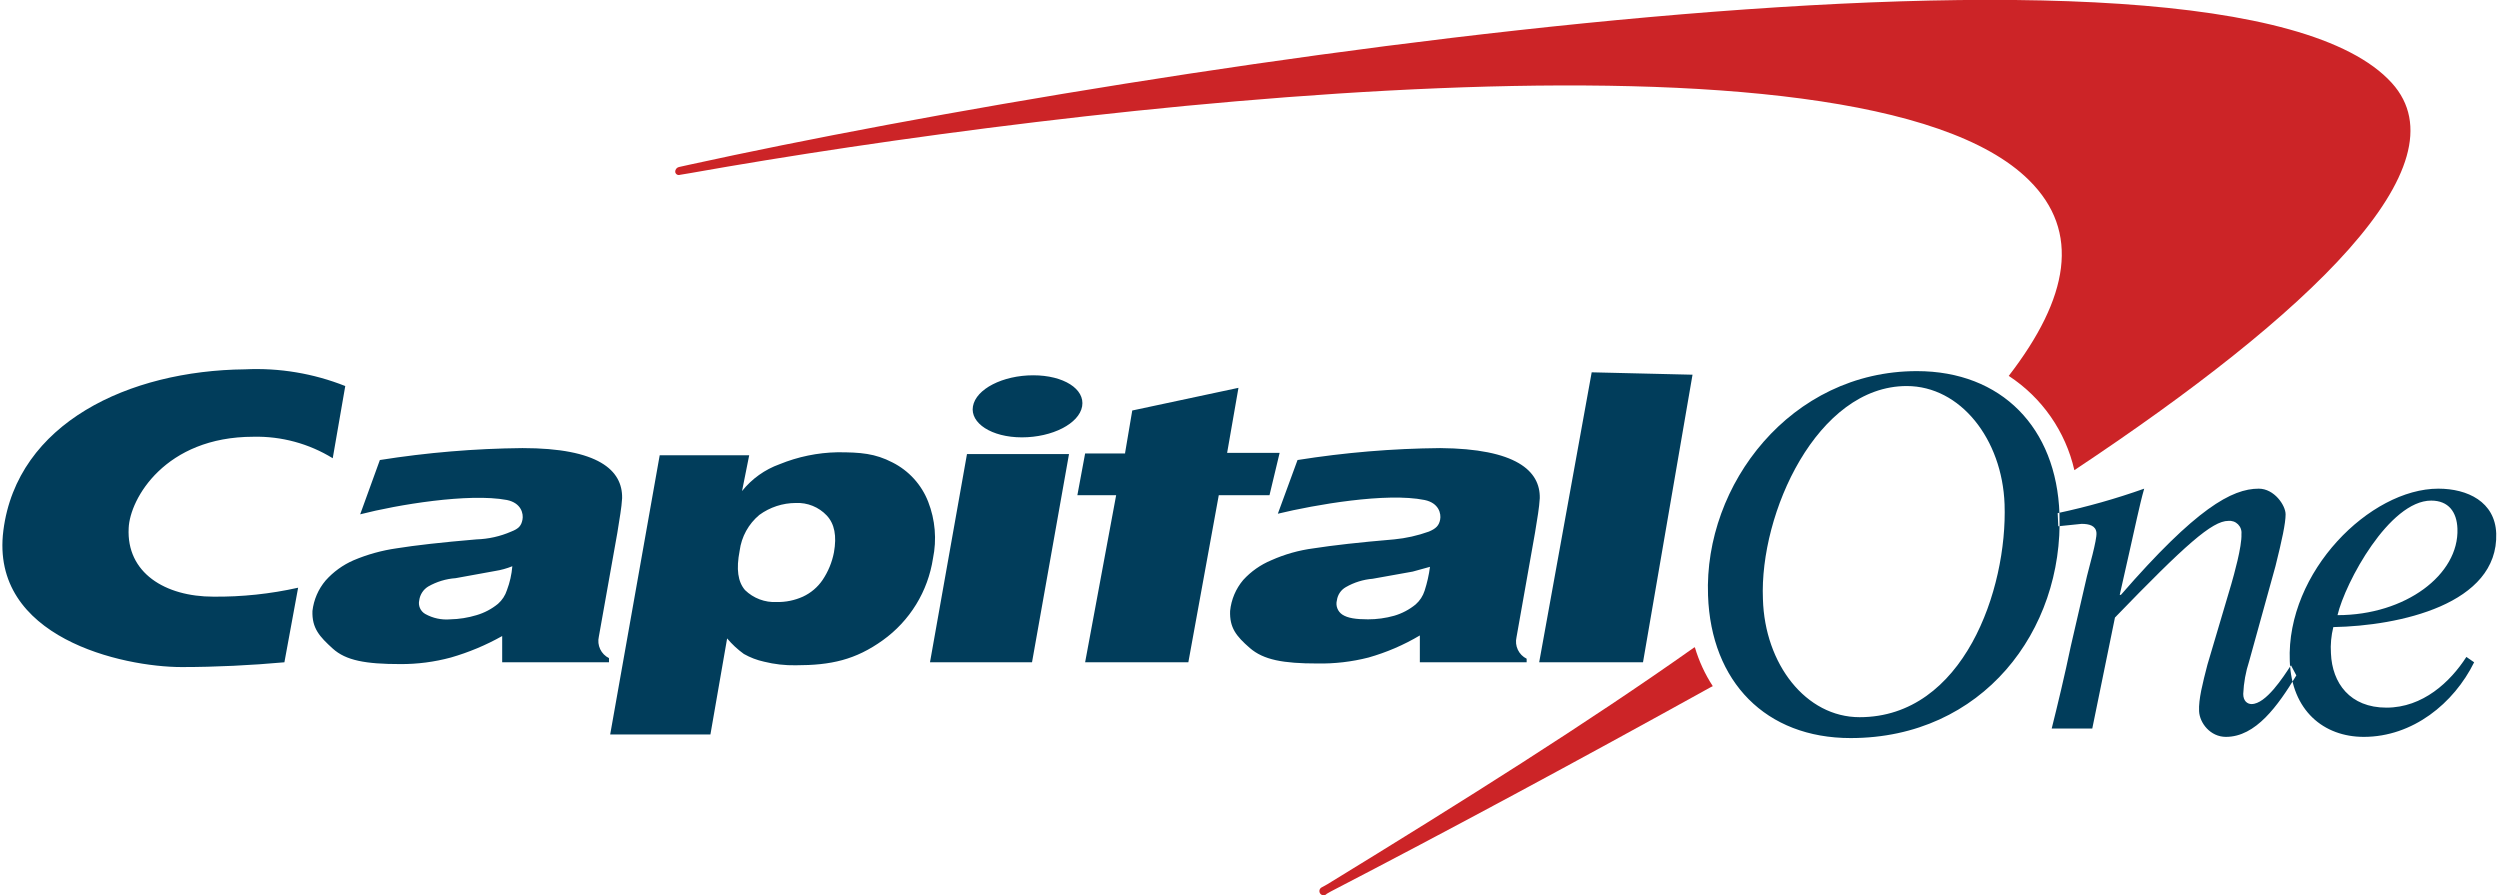<svg width="419" height="150" viewBox="0 0 419 150" fill="none" xmlns="http://www.w3.org/2000/svg">
<g clip-path="url(#clip0_2211_2560)">
<path d="M284.064 108.5H283.964C266.164 121.1 245.164 134.3 222.464 148.2L221.564 148.7C221.466 148.74 221.379 148.802 221.308 148.881C221.237 148.96 221.186 149.054 221.157 149.156C221.128 149.258 221.123 149.366 221.141 149.47C221.16 149.575 221.202 149.673 221.264 149.759C221.327 149.845 221.408 149.915 221.501 149.965C221.595 150.015 221.698 150.043 221.804 150.047C221.91 150.051 222.016 150.031 222.113 149.988C222.21 149.945 222.296 149.881 222.364 149.8L223.064 149.4C242.364 139.4 264.464 127.5 286.664 115.2L287.064 115C285.754 112.99 284.744 110.801 284.064 108.5ZM400.864 13.9C372.864 -17 192.264 10.8 115.564 27.6L113.764 28C113.588 28.045 113.433 28.149 113.324 28.294C113.215 28.44 113.159 28.618 113.164 28.8C113.174 28.89 113.204 28.977 113.253 29.054C113.301 29.131 113.366 29.196 113.443 29.244C113.52 29.292 113.607 29.322 113.697 29.332C113.788 29.342 113.879 29.331 113.964 29.3L115.764 29C179.364 17.7 311.664 2 340.064 30.2C348.764 38.8 346.764 49.9 336.664 63C342.24 66.642 346.183 72.307 347.664 78.8C386.964 52.7 413.364 27.7 400.864 13.9Z" fill="#CC2427"/>
<path d="M133.366 84.3C131.172 84.307 129.037 85.007 127.266 86.3C125.45 87.814 124.272 89.956 123.966 92.3C123.366 95.4 123.666 97.5 124.866 98.9C125.565 99.579 126.396 100.107 127.308 100.451C128.219 100.796 129.192 100.948 130.166 100.9C131.681 100.931 133.184 100.623 134.566 100C135.899 99.383 137.04 98.415 137.866 97.2C138.801 95.809 139.447 94.245 139.766 92.6C140.266 89.8 139.866 87.8 138.566 86.4C137.902 85.695 137.094 85.142 136.196 84.78C135.298 84.417 134.333 84.254 133.366 84.3ZM102.266 123.1L110.566 76.3H125.566L124.366 82.3C126.008 80.245 128.189 78.688 130.666 77.8C133.748 76.541 137.037 75.863 140.366 75.8C144.266 75.8 146.666 76 149.566 77.5C152.315 78.88 154.454 81.232 155.566 84.1C156.744 87.123 157.022 90.422 156.366 93.6C155.949 96.328 154.992 98.946 153.549 101.298C152.107 103.651 150.208 105.692 147.966 107.3C143.366 110.6 139.266 111.5 133.366 111.5C131.58 111.533 129.798 111.331 128.066 110.9C126.873 110.641 125.727 110.202 124.666 109.6C123.629 108.852 122.688 107.979 121.866 107L119.066 123.1H102.266ZM275.366 111H257.966L266.766 62.4L283.666 62.8L275.366 111ZM188.566 75.9L189.766 68.8L207.566 65L205.666 75.9H214.466L212.766 83H204.266L199.166 111H181.866L187.066 83H180.566L181.866 76H188.566V75.9ZM49.966 98.5C45.306 99.543 40.541 100.046 35.766 100C27.666 100 21.166 96 21.566 88.5C21.766 83.6 27.666 73.2 42.466 73.2C47.154 73.092 51.773 74.342 55.766 76.8L57.866 64.7C52.529 62.58 46.801 61.626 41.066 61.9C21.566 62.1 2.866 70.9 0.566 88.9C-1.734 106.9 20.566 111.8 30.466 111.8C36.166 111.8 42.166 111.5 47.666 111L49.966 98.5ZM239.666 95L236.766 95.8L230.066 97C228.481 97.13 226.944 97.608 225.566 98.4C225.163 98.626 224.818 98.943 224.558 99.324C224.298 99.706 224.129 100.143 224.066 100.6C223.946 101.044 223.969 101.514 224.13 101.945C224.291 102.375 224.584 102.744 224.966 103C225.866 103.6 227.266 103.8 229.266 103.8C230.753 103.804 232.234 103.602 233.666 103.2C234.981 102.815 236.206 102.169 237.266 101.3C237.967 100.685 238.485 99.889 238.766 99C239.187 97.697 239.489 96.358 239.666 95ZM258.066 83.5C257.966 85.2 257.666 86.8 257.266 89.3L254.166 106.8C254.001 107.504 254.079 108.243 254.388 108.897C254.696 109.55 255.217 110.08 255.866 110.4V111H237.966V106.5C235.272 108.102 232.381 109.346 229.366 110.2C226.557 110.919 223.664 111.255 220.766 111.2C215.066 111.2 211.766 110.6 209.466 108.6C207.166 106.6 206.066 105.2 206.166 102.4C206.355 100.484 207.122 98.67 208.366 97.2C209.673 95.771 211.277 94.645 213.066 93.9C215.322 92.891 217.714 92.218 220.166 91.9C223.366 91.4 227.766 90.9 233.666 90.4C235.645 90.209 237.594 89.772 239.466 89.1C240.666 88.6 241.166 88.1 241.366 87.1C241.566 86.1 241.166 84.3 238.766 83.8C232.366 82.5 220.366 84.6 214.166 86.1L217.466 77.1C225.372 75.843 233.36 75.174 241.366 75.1C254.066 75.2 258.166 78.9 258.066 83.5ZM155.866 111L162.066 76.1H179.166L172.966 111H155.866ZM163.066 68.1C163.566 65.2 168.066 62.9 173.166 62.9C178.266 62.9 181.866 65.2 181.366 68.1C180.866 71 176.366 73.3 171.266 73.3C166.166 73.3 162.566 70.9 163.066 68.1ZM85.866 94.9C84.933 95.278 83.96 95.546 82.966 95.7L76.366 96.9C74.747 97.015 73.174 97.494 71.766 98.3C71.361 98.548 71.016 98.883 70.756 99.281C70.497 99.679 70.329 100.129 70.266 100.6C70.163 101.04 70.204 101.501 70.385 101.916C70.565 102.33 70.874 102.675 71.266 102.9C72.544 103.614 74.007 103.928 75.466 103.8C76.958 103.77 78.438 103.535 79.866 103.1C81.181 102.715 82.406 102.069 83.466 101.2C84.166 100.585 84.685 99.789 84.966 98.9C85.451 97.615 85.754 96.269 85.866 94.9ZM104.266 83.5C104.166 85.2 103.866 86.7 103.466 89.3L100.366 106.7C100.201 107.404 100.279 108.143 100.588 108.797C100.896 109.45 101.417 109.98 102.066 110.3V111H84.166V106.6C81.448 108.129 78.562 109.338 75.566 110.2C72.795 110.949 69.936 111.319 67.066 111.3C61.266 111.3 57.966 110.7 55.766 108.7C53.566 106.7 52.266 105.3 52.366 102.4C52.581 100.52 53.346 98.746 54.566 97.3C55.867 95.84 57.471 94.679 59.266 93.9C61.569 92.924 63.989 92.252 66.466 91.9C69.566 91.4 73.966 90.9 79.866 90.4C81.864 90.34 83.833 89.899 85.666 89.1C86.966 88.6 87.366 88.1 87.566 87.1C87.766 86.1 87.366 84.3 84.966 83.8C78.566 82.6 66.566 84.6 60.366 86.2L63.666 77.1C71.572 75.847 79.561 75.178 87.566 75.1C100.266 75.1 104.366 78.8 104.266 83.5Z" fill="#013D5B"/>
<path d="M344.966 88.2L348.866 87.8C350.166 87.8 351.266 88.1 351.366 89.3C351.466 90.5 350.066 95.3 349.766 96.6L347.066 108.3C346.066 113.1 344.866 118.1 343.866 122.1H350.666L354.466 103.5C366.266 91.3 370.766 87.3 373.466 87.3C373.763 87.269 374.063 87.304 374.344 87.403C374.625 87.503 374.881 87.664 375.092 87.875C375.303 88.086 375.464 88.341 375.563 88.622C375.663 88.904 375.698 89.204 375.666 89.5C375.766 91.6 374.366 96.5 373.966 97.9L369.966 111.4C369.166 114.5 368.466 117.2 368.566 119.2C368.666 121.2 370.466 123.5 373.066 123.5C378.066 123.5 381.766 118.3 384.866 113.2L383.966 111.5C382.666 113.5 379.766 118 377.366 118C376.666 118 375.966 117.5 375.966 116.3C376.047 114.43 376.383 112.579 376.966 110.8L381.366 94.9C382.466 90.5 383.066 87.7 383.066 86.2C383.066 84.7 381.166 81.9 378.566 81.9C374.066 81.9 368.066 85.2 355.466 99.7H355.266L356.866 92.6C357.766 88.7 358.566 84.7 359.366 81.9C354.628 83.584 349.784 84.953 344.866 86L344.966 88.2ZM411.866 88.6C411.766 85.8 410.366 83.9 407.466 83.9C400.466 83.9 393.066 97.6 391.766 103.1C403.166 103.1 412.166 96.3 411.866 88.6ZM413.366 110.1L414.666 111C411.266 117.9 404.366 123.5 396.166 123.5C389.466 123.5 384.066 119.1 383.766 110.8C383.166 95.8 397.266 81.9 408.666 81.9C413.566 81.9 418.166 84.1 418.366 89.4C418.766 101.3 402.066 104.9 391.066 105.1C390.706 106.537 390.571 108.022 390.666 109.5C390.866 114.5 393.866 118.6 399.966 118.6C406.066 118.6 410.666 114.3 413.366 110.1ZM295.466 100.4C295.766 111.3 302.666 120.2 311.666 120.2C329.066 120.2 336.466 98.8 335.966 84.5C335.566 73.6 328.566 64.7 319.566 64.7C304.566 64.7 294.866 86 295.466 100.4ZM286.266 99.8C285.566 81.2 300.166 62.2 321.266 62.2C335.466 62.2 344.666 71.7 345.166 86.1C345.866 105.7 332.266 123.7 310.166 123.7C295.966 123.7 286.766 114.3 286.266 99.8Z" fill="#013D5B"/>
</g>
<defs>
<clipPath id="clip0_2211_2560">
<rect width="418" height="150" fill="white" transform="translate(0.365)"/>
</clipPath>
</defs>
</svg>
